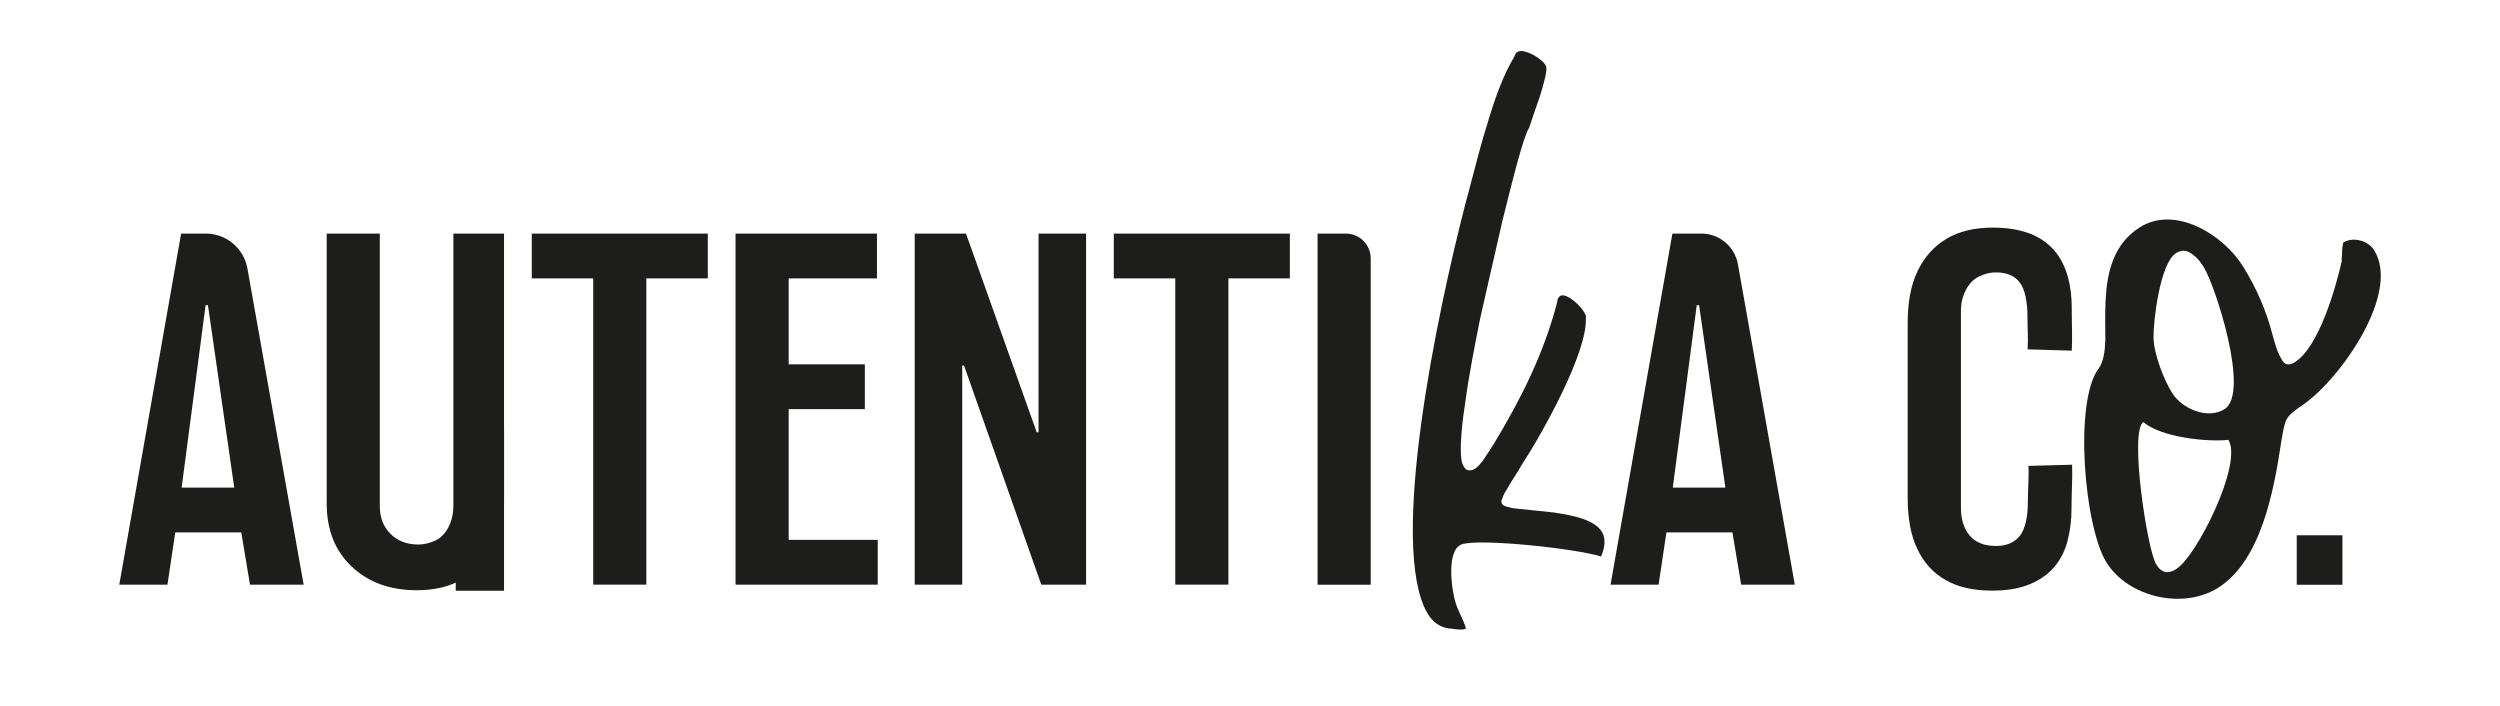 <svg xmlns="http://www.w3.org/2000/svg" xmlns:xlink="http://www.w3.org/1999/xlink" id="Capa_1" x="0px" y="0px" viewBox="0 0 1920 542.1" style="enable-background:new 0 0 1920 542.1;" xml:space="preserve"><style type="text/css">	.st0{fill:#1D1D1B;}</style><g>	<path class="st0" d="M190,206.1l43.2,242.9H192l-6.7-40.1h-50.7l-6,40.1H91.6l47.5-269.6h19C173.8,179.4,187.2,190.7,190,206.1z   M139.5,374.5h40.4l-20.2-140.1h-1.8L139.5,374.5z"></path>	<path class="st0" d="M387.1,179.4v206.8c0,7.6-1.1,15.3-3.4,23.1c-2.3,7.8-6,15-11.4,21.5c-5.3,6.5-12.4,11.9-21.1,16.1  c-8.8,4.3-19.2,6.4-31.2,6.4c-20.3,0-37-6-49.8-18.1c-12.9-12.1-19.3-28.3-19.3-48.6V179.4h40.8v209.3c0,8.8,2.7,15.8,8.2,21.3  c5.4,5.4,12.5,8.2,21.3,8.2c4.3,0,8.6-1,13-3c4.4-2,7.8-5.5,10.3-10.5c2.5-5,3.7-10.4,3.7-16.3v-209H387.1z"></path>	<path class="st0" d="M543.6,179.4v34.4h-47.2v235.2h-40.8V213.8h-47.2v-34.4H543.6z"></path>	<path class="st0" d="M674.1,414.6v34.4H564.9V179.4h108.6v34.4h-67.8v66h58.5v34.4h-58.5v100.4H674.1z"></path>	<path class="st0" d="M834.1,179.4v269.6h-34.4l-59.3-168.2h-1.4v168.2h-36.5V179.4h39.4L796.2,332h1.4V179.4H834.1z"></path>	<path class="st0" d="M990.6,179.4v34.4h-47.2v235.2h-40.8V213.8h-47.2v-34.4H990.6z"></path>	<path class="st0" d="M1052.7,198.5v250.6h-40.8V179.4h21.7C1044.2,179.4,1052.7,187.9,1052.7,198.5z"></path>	<path class="st0" d="M1334.7,202.8l43.7,246.2h-41.2l-6.7-40.1h-50.7l-6,40.1h-36.9l47.5-269.6h22.3  C1320.5,179.4,1332.2,189.3,1334.7,202.8z M1284.7,374.5h40.4l-20.2-140.1h-1.8L1284.7,374.5z"></path>	<path class="st0" d="M1590.9,391.2c0,8.3-1,16.3-3,24.1c-2,7.8-5.4,14.5-10.3,20.2c-4.8,5.7-11.2,10.1-19,13.3  c-7.8,3.2-17.4,4.8-28.7,4.8c-14.4,0-26.4-2.7-35.8-8.2c-9.5-5.4-16.7-13.4-21.6-23.8c-5-10.4-7.4-23.5-7.4-39.4V247.9  c0-15.8,2.5-29.1,7.6-39.7c5.1-10.6,12.4-18.9,22-24.7c9.6-5.8,21.5-8.7,35.7-8.7c40.4,0,60.7,20.8,60.7,62.4c0,12.5,0.6,22,0,32.1  l-33.9-1c0.6-8.1-0.1-15.3-0.1-24.3c0-12.8-2-21.8-5.9-27c-3.9-5.2-10-7.8-18.3-7.8c-4.5,0-8.9,1.1-13.1,3.2  c-4.3,2.1-7.6,5.6-10.1,10.5c-2.5,4.9-3.7,10-3.7,15.4v151.5c0,9,2.2,16.1,6.7,21.5c4.5,5.3,11.2,8,20.2,8c8.3,0,14.4-2.7,18.5-8  c4-5.3,6-14.1,6-26.4c0-9.9,1-20.2,0.4-27.1l33.6-0.9C1591.8,366.8,1590.9,378.2,1590.9,391.2z"></path>	<path class="st0" d="M1799,411.1v38h-35.1v-38H1799z"></path>	<g>		<path class="st0" d="M1762.5,278.1c18.3-11.5,31.1-56.2,35.9-77.2c0.1-2.1-0.1-3.4,0.3-5c-0.1-3.4,0.2-6.3,0.9-9.6   c7.4-4.7,19.1-1.6,23.7,5.8c20.6,32.7-25.4,98.3-54.2,118.5c-14.6,9.8-13.9,10.8-17,28c-5.7,38.2-15.5,92-48.7,112.9   c-26.8,16.8-68.8,7.3-85.6-19.5c-17.1-27.3-25.3-123.9-5.9-149.2c3.7-5.1,4.7-13.4,5-21.8c-0.1-8.9-0.3-19.2,0.2-30.5   c1.1-21.4,6-43.2,26.4-56c26.8-16.8,63.4,5.1,79,29.9c10.3,16.4,18.1,34.3,22.8,52.8c1.9,6.4,3.4,13.1,7.4,19.5   C1755.1,280.7,1758.5,280.6,1762.5,278.1z M1671.4,437c15.9-10,51.3-81.3,40-99.2c-14.8,1.7-50.7-1.4-65.3-13.6   c-10.9,6.9,3,98.4,9.9,109.3C1660.4,440.5,1665.5,440.8,1671.4,437z M1692.5,205.2c-1.6-2.5-4.4-6.9-7.7-9   c-3.5-3.3-8.1-5.3-13.6-1.8c-12.4,7.8-17.5,52.5-17.3,64.9c0.2,12.4,7.9,32.4,14.5,42.8c7.2,11.4,26.7,20.5,40.1,12.1   C1728.2,301.7,1701.2,219.1,1692.5,205.2z"></path>	</g>	<g>		<path class="st0" d="M1125.4,483c-1.4,0.5-3.4,0.6-6.1,0.4c-2.6-0.2-5.4-0.8-7-0.8c-11.5-1.9-17.2-11.4-20.9-22.7   c-22-66.9,18.6-247.3,37.9-317.9c3.9-14.8,8.4-32.8,14-50.3c5.2-17.3,11.5-34.4,19.2-47.3c0.3-0.6,0.6-1.2,0.9-1.9   c0.3-0.6,0.6-1.2,0.6-1.2c0.3-0.6,1.1-1.4,2.5-1.9c5.1-1.7,19.1,6.1,21,11.8c0.8,2.3-1.3,11.8-4.9,22.9c-3.5,10-6.9,19.9-8.2,24   c-4.2,6.1-12.3,38.3-20.3,70.5c-7.9,34.2-15.7,68.9-17.4,76.3c-4.3,21.6-8.6,43.3-11.4,64.4c-1.7,10.4-5.3,37.5-2.2,46.9   c0.3,0.9,1.4,2.7,2.3,3.9c1.4,1.1,3.1,1.6,5.5,0.8c3.3-1.1,7-5.4,9.4-9.3c2.8-4,5.5-8.5,6.9-10.6c20.8-34.4,38.4-69.2,48.7-108.9   c0-1.6,0.6-2.8,0.9-3.4c0.8-0.8,1.1-1.4,2-1.7c5.1-1.7,16.9,8.9,19.1,15.5c0.2,0.5,0.3,0.9,0,1.6c1.5,26.5-33.8,89.4-49,112.6   c-0.6,1.3-4.7,7.8-8.5,13.7c-2,3.3-3.6,6.4-5.3,9c-0.6,1.2-0.8,2.3-1.4,3.6c0,0-0.3,0.6-0.6,1.2c0.2,0.5-0.2,1.1,0.1,2   c0.8,2.3,3.6,3,5.8,3.3c1.9,0.9,5,1,8.3,1.4c7,0.8,16,1.5,25.2,2.6c19,2.6,35.5,7,39,17.7c1.7,5.1,0.4,10.8-1.9,16.2   c-19.1-6.1-92.8-14-106.8-9.4c-12.6,4.2-7.8,36.3-4.7,45.6c2,6.1,5.4,11.7,7.4,17.8C1125.7,482.4,1125.9,482.8,1125.4,483z"></path>	</g>	<rect x="350" y="327.9" class="st0" width="37.1" height="125.8"></rect></g></svg>
